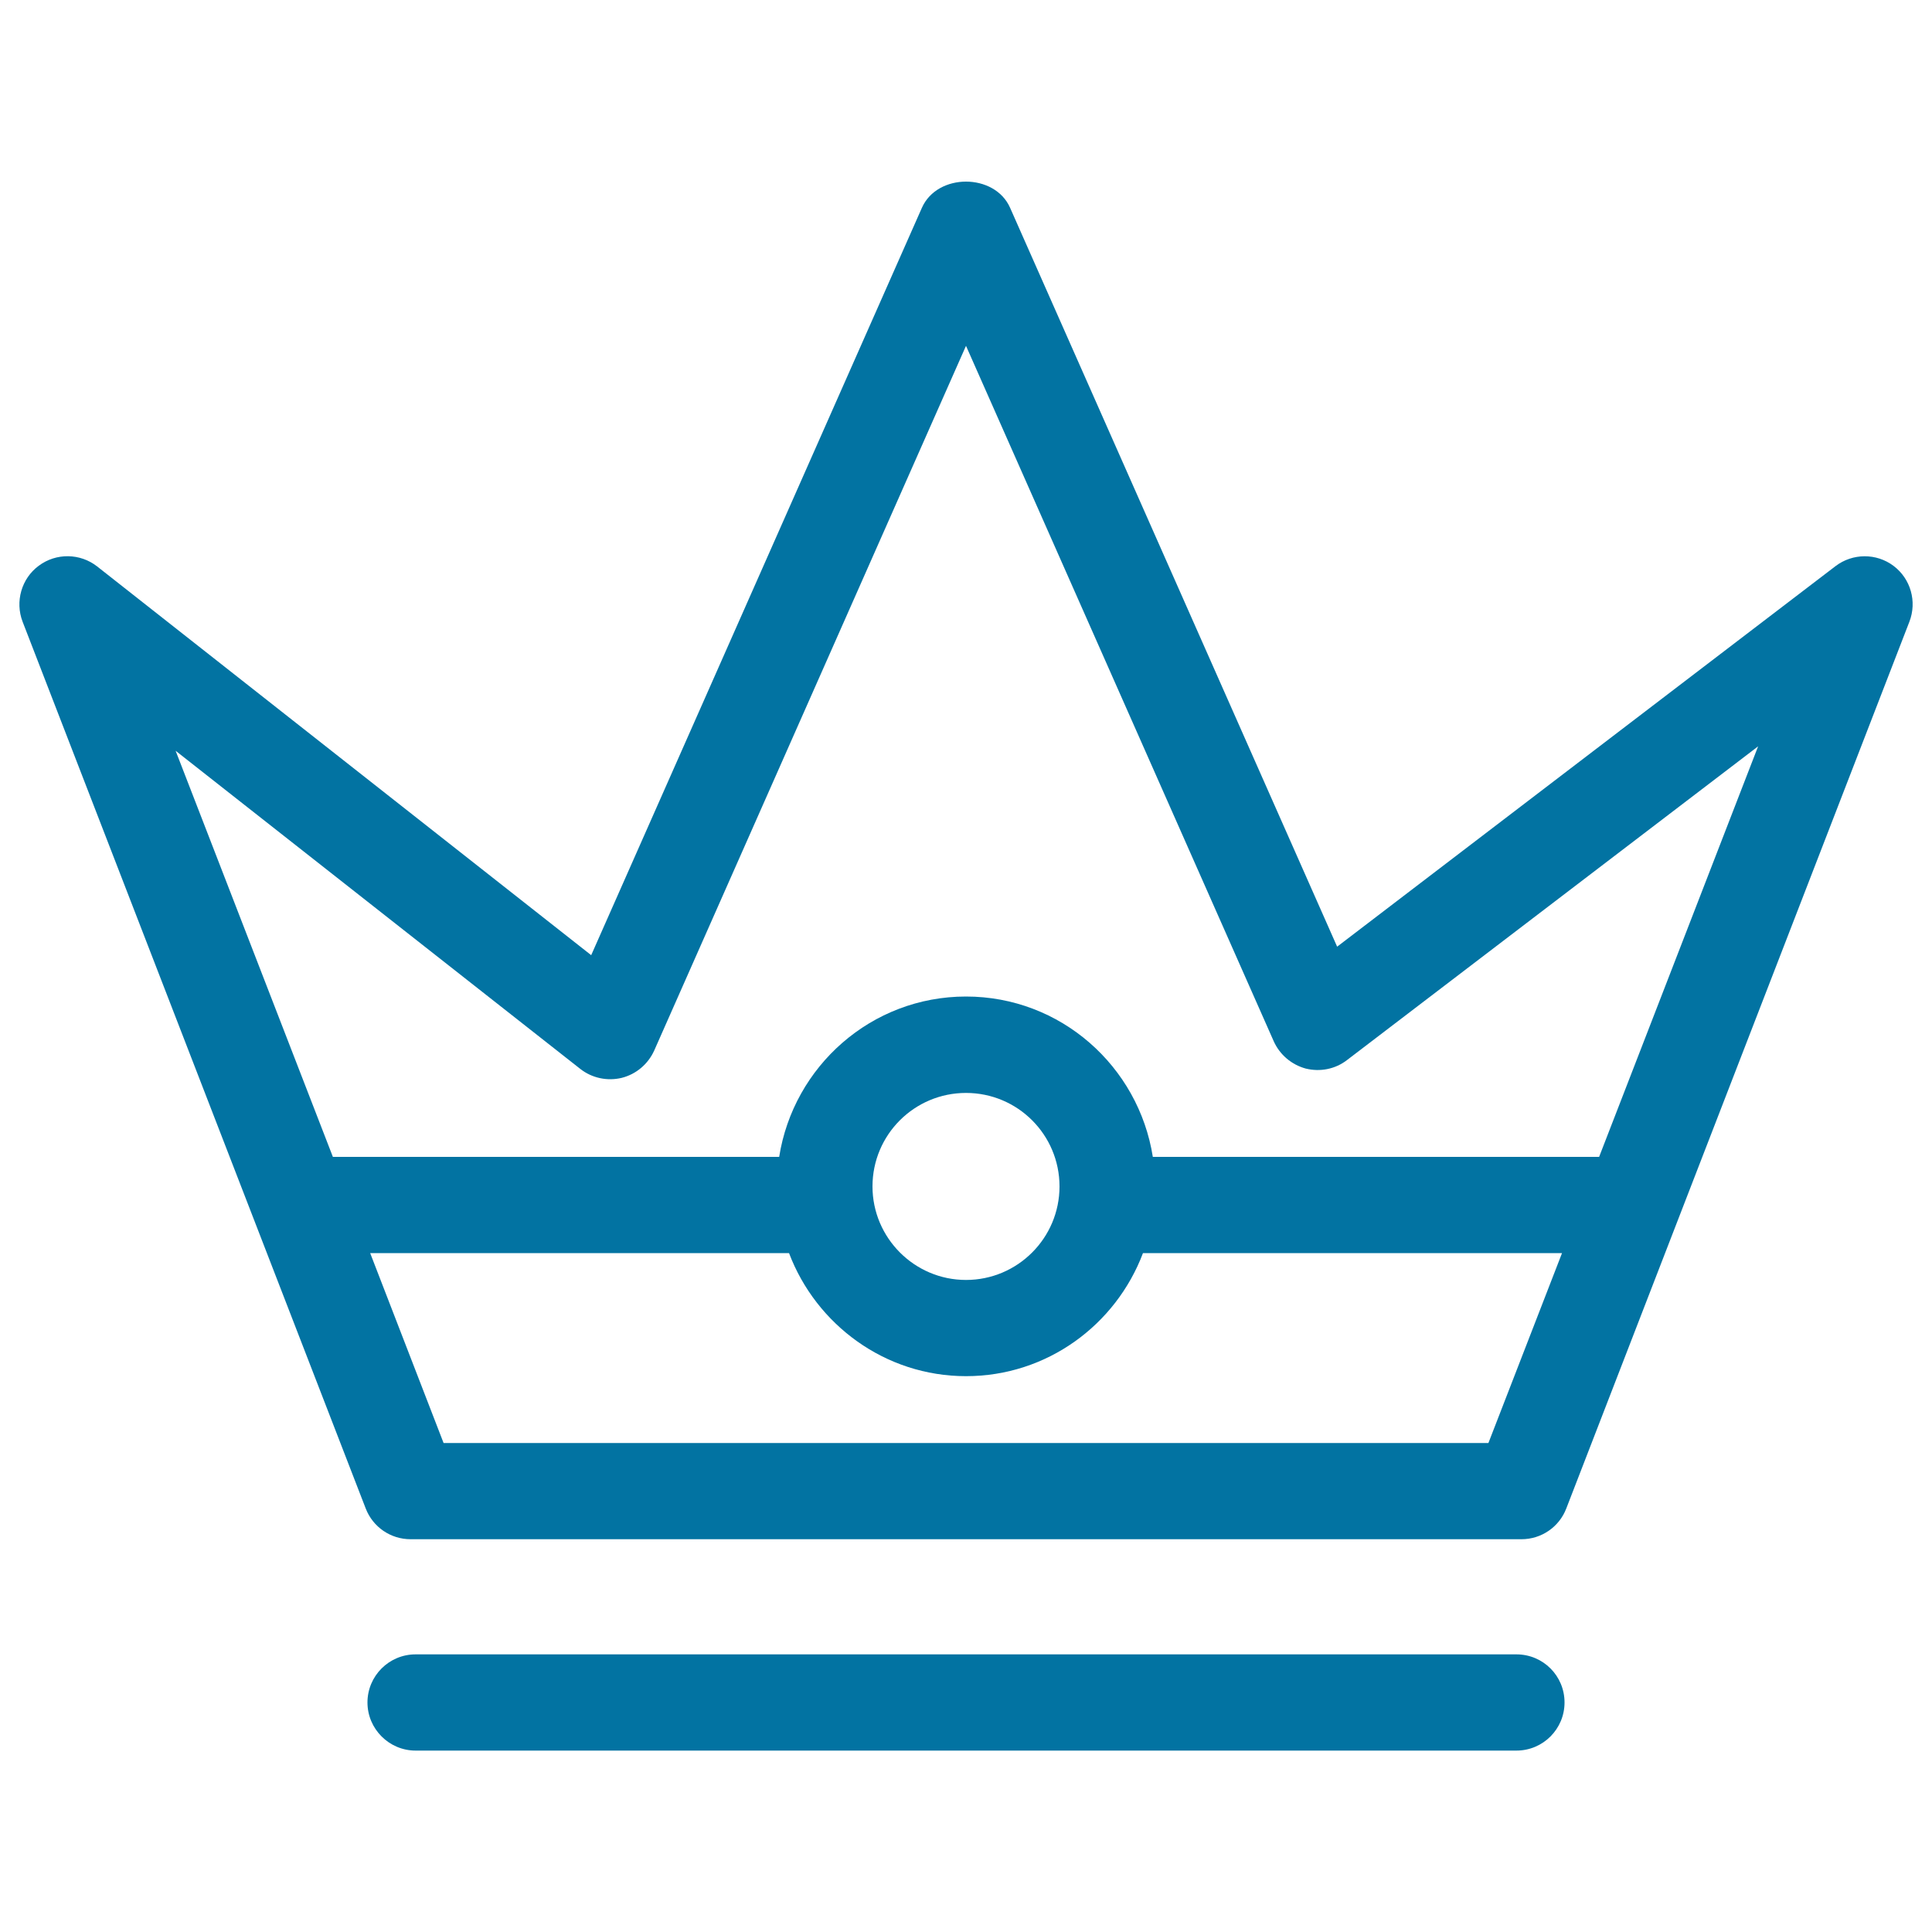 <svg xmlns="http://www.w3.org/2000/svg" viewBox="0 0 1000 1000" style="fill:#0273a2">
<title>Royal Crown Of Triangular Design SVG icon</title>
<g><path d="M980.1,292.9c-8.9-6.7-21.2-6.6-30,0.1L692.1,490L522.8,107.5c-8-18-37.6-18-45.6,0L306,494.4L50.3,293.2c-8.8-6.9-21.2-7.1-30.2-0.4c-9,6.6-12.4,18.6-8.4,29l177.6,459c3.7,9.6,12.9,15.9,23.2,15.9h575c10.3,0,19.5-6.3,23.2-15.9l177.6-459C992.3,311.4,989,299.6,980.1,292.9z M770.4,746.9H229.6l-38-98.3h216.8c14,37,49.7,63.7,91.6,63.7c42,0,77.6-26.6,91.6-63.7h216.9L770.4,746.9z M451.6,614.1c0-26.8,21.7-48.4,48.4-48.4c26.8,0,48.4,21.7,48.4,48.4c0,26.7-21.7,48.4-48.4,48.4C473.3,662.5,451.6,640.7,451.6,614.1z M827.7,598.8h-231c-7.4-46.9-47.7-83-96.7-83c-49,0-89.3,36.1-96.7,83H172.3L90.9,388.6l209.5,164.7c6,4.7,13.9,6.4,21.4,4.6c7.5-1.9,13.6-7.1,16.8-14.1L500,179l159.3,360c3.1,6.9,9.2,12.1,16.6,14.1c7.4,1.8,15.2,0.3,21.3-4.4l212.8-162.4L827.7,598.8z M809.8,881.2c0,13.7-11.1,24.9-24.9,24.9H215.1c-13.7,0-24.9-11.2-24.9-24.9c0-13.7,11.1-24.9,24.9-24.9h569.8C798.7,856.3,809.8,867.4,809.8,881.2z"/></g>
</svg>
